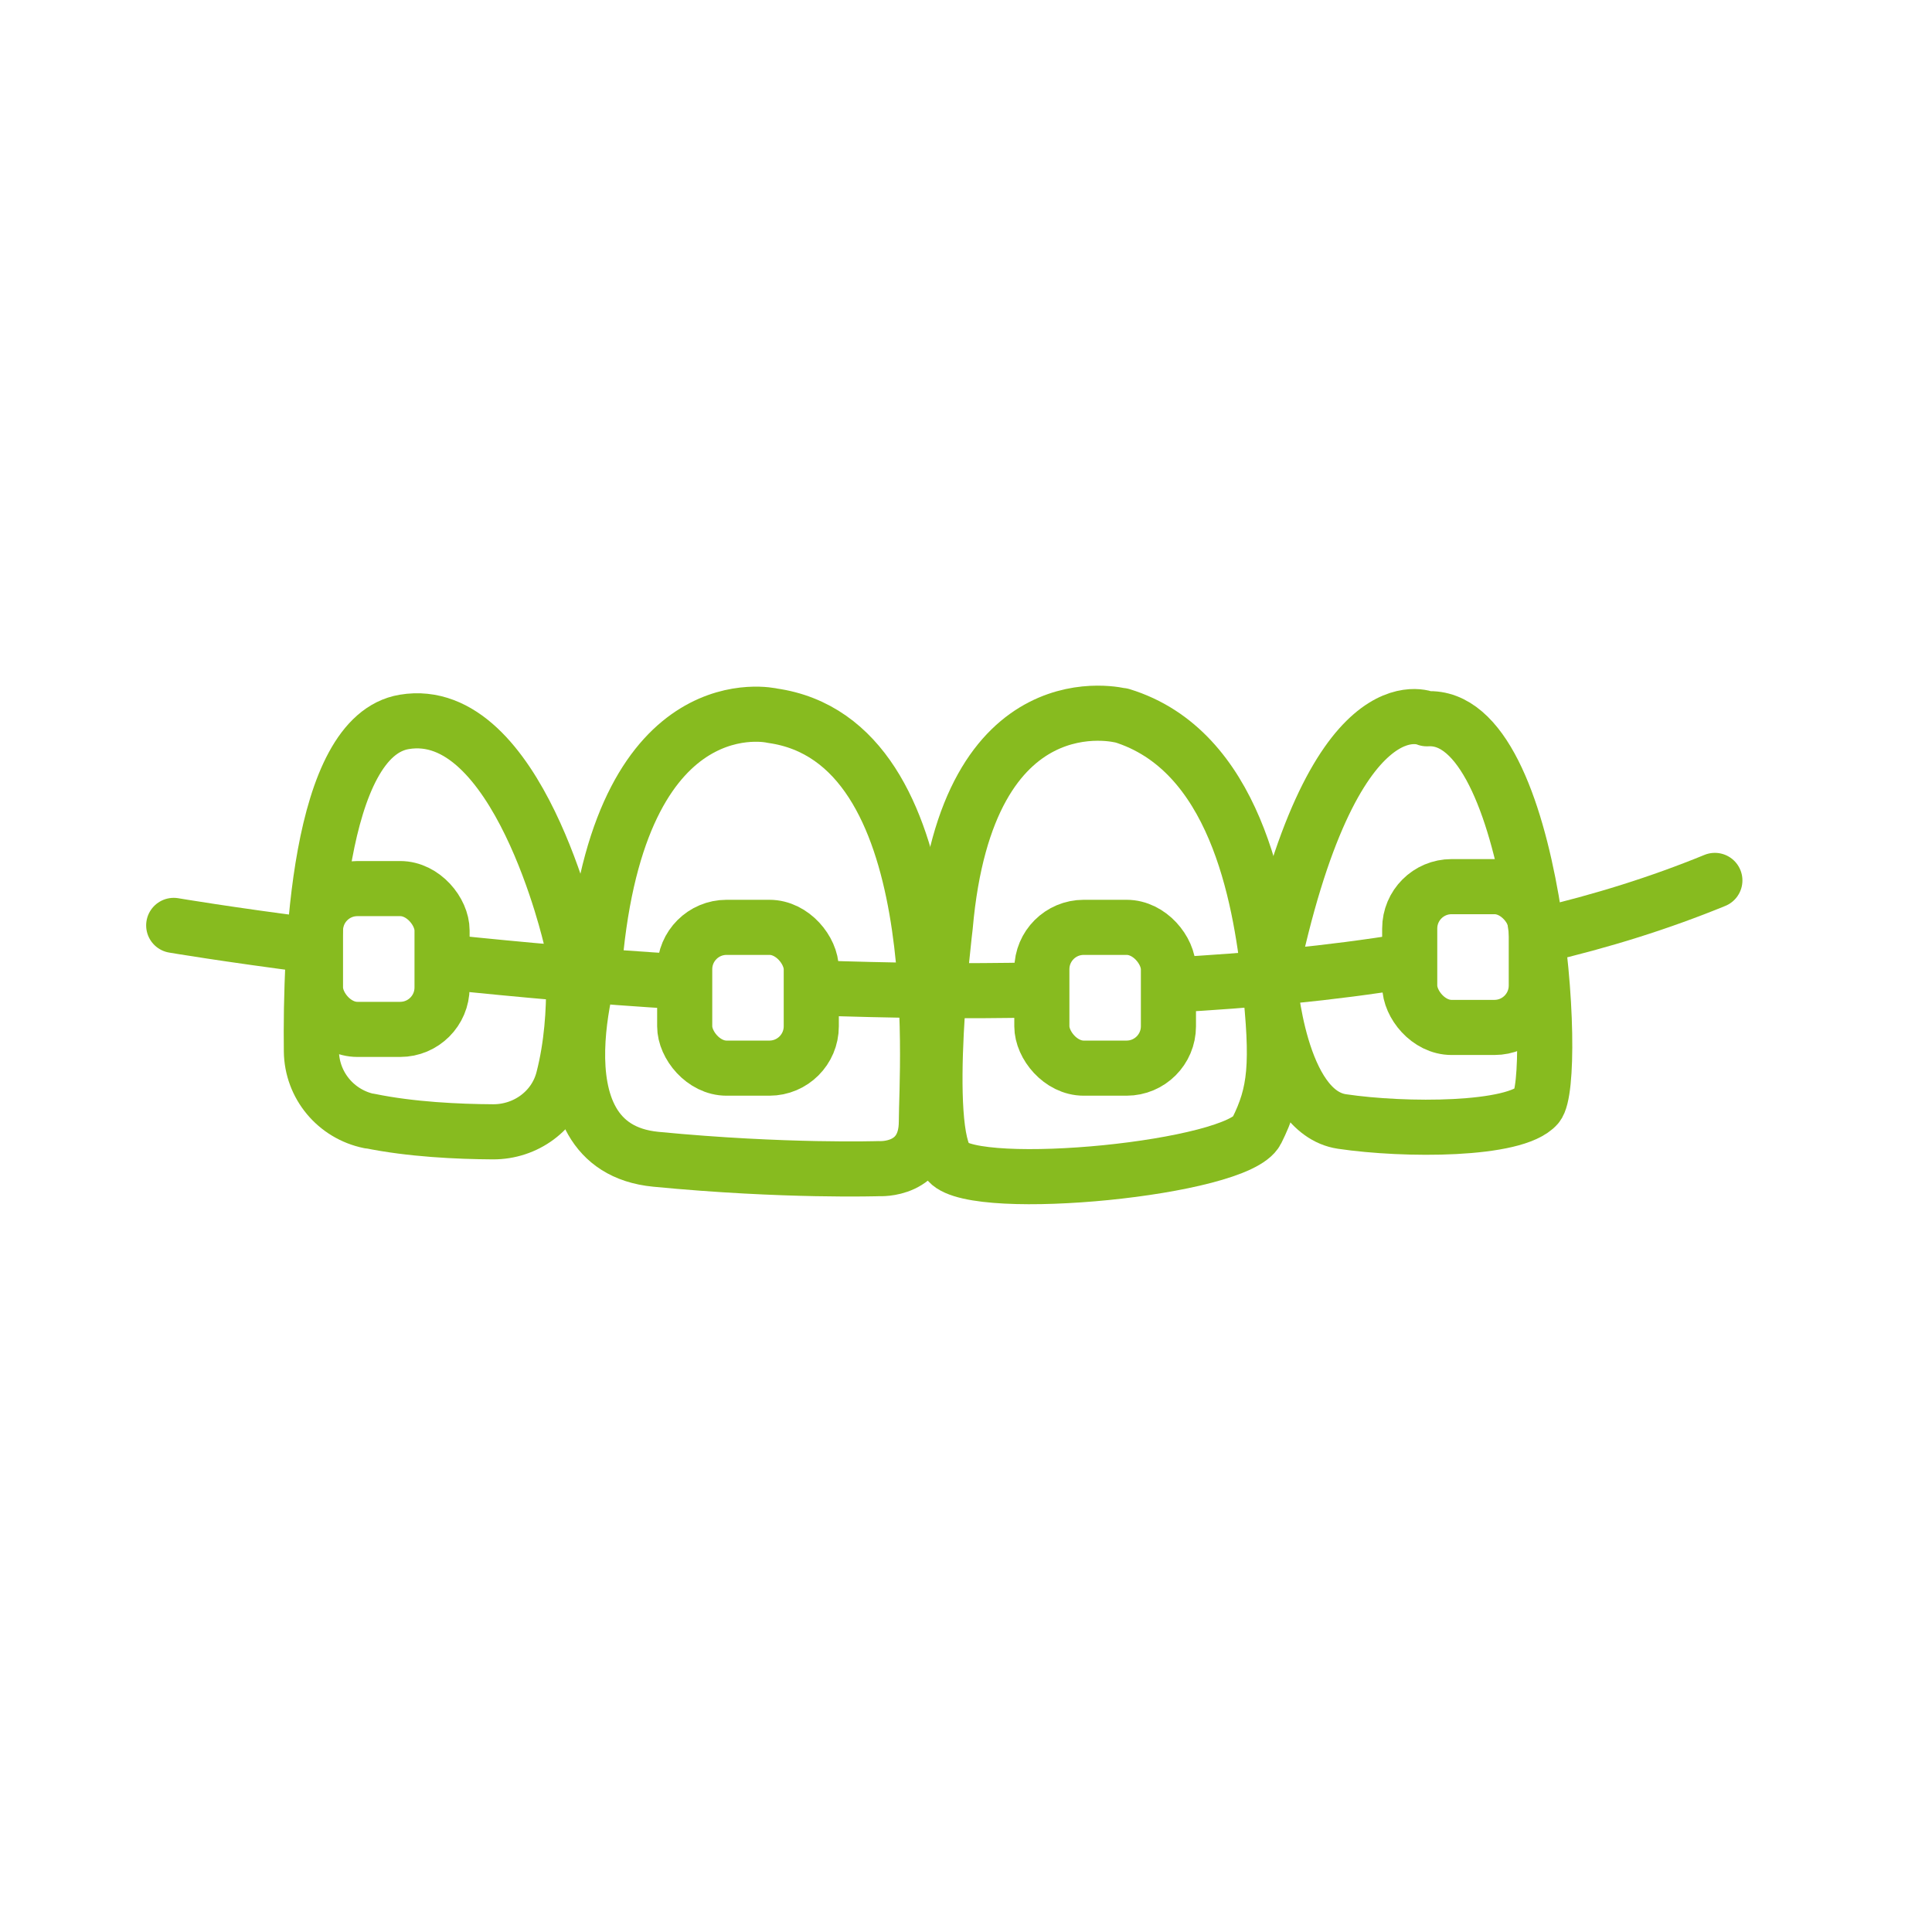 <?xml version="1.0" encoding="UTF-8"?>
<svg xmlns="http://www.w3.org/2000/svg" id="Ebene_2" viewBox="0 0 99.21 99.21">
  <defs>
    <style>.cls-1{fill:none;stroke:#87bb1f;stroke-linecap:round;stroke-linejoin:round;stroke-width:2.83px;}</style>
  </defs>
  <path class="cls-1" d="M18.97,57.57c-1.72-.35-2.96-1.84-2.98-3.59-.06-5.16.33-16.17,4.77-16.91,5.82-.97,8.56,11.15,8.56,11.15,0,0,.5,3.72-.4,7.19-.42,1.63-1.93,2.72-3.61,2.71-1.78-.01-4.21-.12-6.34-.56Z"></path>
  <path class="cls-1" d="M39.66,36.75s-7.59-1.78-9.05,11.96c0,0-3.55,10.18,3.07,10.82s11.47.48,11.47.48c0,0,2.42.16,2.42-2.42s1.29-19.55-7.92-20.84Z"></path>
  <path class="cls-1" d="M57.59,36.75s-7.92-2.1-9.05,10.82c0,0-1.29,10.5.16,12.12s14.86.32,15.83-1.62,1.13-3.39.65-7.76-1.78-11.79-7.59-13.57Z"></path>
  <path class="cls-1" d="M73.27,36.91s-4.85-2.26-8.08,13.41c0,0,.48,6.79,3.72,7.27s8.89.48,10.02-.81,0-20.2-5.65-19.87Z"></path>
  <path class="cls-1" d="M79.05,48.05c3.25-.76,6.2-1.69,9.01-2.84"></path>
  <path class="cls-1" d="M60.04,50.59c4.35-.25,8.16-.59,12.28-1.26"></path>
  <path class="cls-1" d="M41.84,50.73c3.85.13,7.53.19,11.54.1"></path>
  <path class="cls-1" d="M23.01,49.41c3.65.38,7.58.74,12.06,1.01"></path>
  <path class="cls-1" d="M8.92,47.52s2.7.46,7.2,1.04"></path>
  <rect class="cls-1" x="35.16" y="47.62" width="6.5" height="7.23" rx="2.15" ry="2.15"></rect>
  <rect class="cls-1" x="16.2" y="45.63" width="6.5" height="7.23" rx="2.15" ry="2.15"></rect>
  <rect class="cls-1" x="53.5" y="47.62" width="6.5" height="7.23" rx="2.15" ry="2.15"></rect>
  <rect class="cls-1" x="72.39" y="45.53" width="6.5" height="7.23" rx="2.15" ry="2.15"></rect>
</svg>
